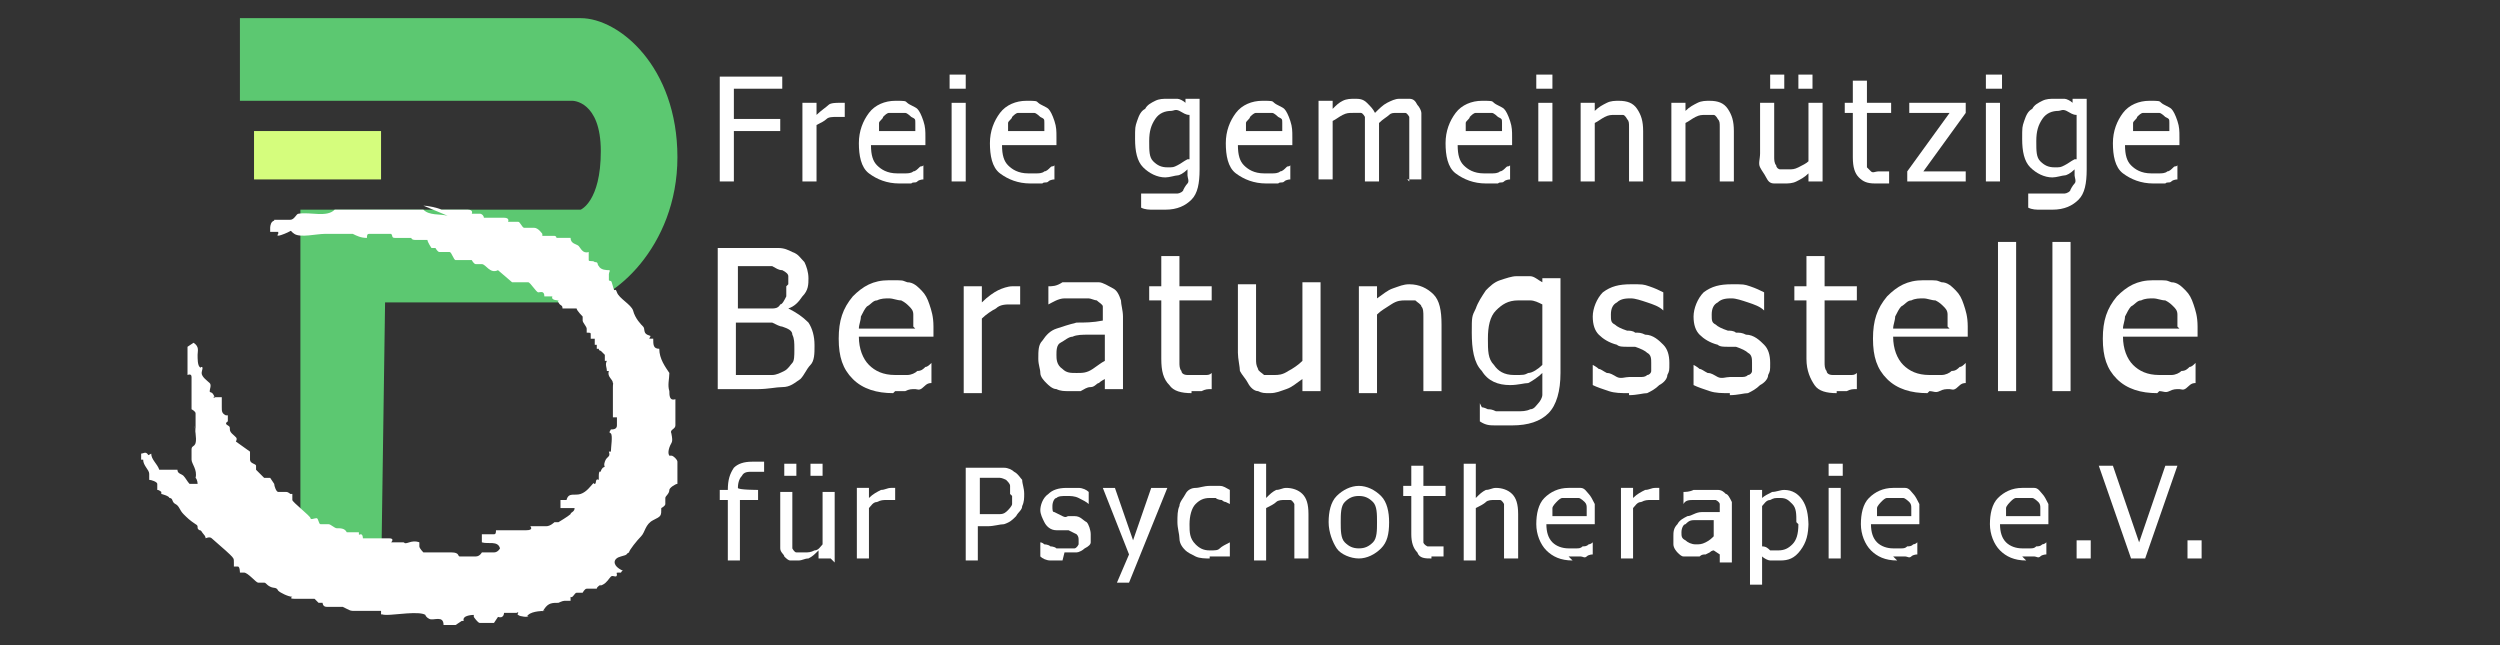 <?xml version="1.0" encoding="UTF-8"?>
<svg id="Ebene_1" xmlns="http://www.w3.org/2000/svg" version="1.1" viewBox="0 0 124 32">
  <rect x="0" y="0" width="124" height="32" fill="#333333" stroke="none"/>
  <!-- Generator: Adobe Illustrator 30.0.0, SVG Export Plug-In . SVG Version: 2.1.1 Build 123)  -->
  <defs>
    <style>
      .st0 {
        fill: #d5fd7d;
      }

      .st1 {
        fill: #5cc871;
      }

      .st2 {
        fill: #fff;
      }
    </style>
  </defs>
  <path class="st1" d="M11.9.9h16.9c1.9,0,4.8,2.4,4.8,6.9s-3.3,7.2-4.8,7.2-9.7,0-9.7,0l-.2,13.9h-4V10.4c0,0,13.9,0,13.9,0,0,0,1-.4,1-2.9s-1.4-2.5-1.4-2.5H11.9V.9Z"/>
  <rect class="st0" x="12.6" y="6.5" width="6.3" height="2.4"/>
  <path class="st2" d="M21,10.2c.2,0,.7.1.9.2.3,0,1,0,1.3,0s.2.2.2.2c.2,0,.3,0,.4,0s.2.1.2.2c.3,0,.7,0,1,0s.2.2.2.2c.1,0,.4,0,.5,0s.2.3.3.3c.1,0,.3,0,.5,0s.4.3.4.3c0,0,0,0,0,.1,0,0,.4,0,.6,0s0,0,0,0c0,0,.1,0,.1.1.3,0,.4,0,.7,0,0,.3.3.3.4.4s.2.4.5.3c0,.1,0,.3,0,.4s.2,0,.3.1c.2,0,.1.1.2.2.1.2.4.2.5.2s0,.1,0,.2,0,.3,0,.3c.1.1.1-.1.2.3s.1,0,.2.3.7.6.8.9c.1.4.4.7.5.8s0,.3.2.4.2,0,.1.2h.2c0,.3,0,.5.3.5,0,.5.3.9.5,1.2,0,.3-.1.6,0,.9s0,0,0,0c0,.2,0,.5.3.4,0,.3,0,1.1,0,1.3s-.3.2-.2.4c.1.5,0,.4-.1.7s0,.4,0,.4,0,0,.1,0,.3.2.3.3c0,.2,0,.8,0,1.1-.1,0-.4.2-.4.3,0,.2-.2.3-.2.4,0,0,0,.2,0,.3s-.2.2-.2.2c0,.4,0,.4-.4.6s-.4.6-.6.8-.6.7-.6.8c-.2.1,0,.1-.4.2s-.4.4-.1.6.2,0,.1.2c-.3,0-.2,0-.2.1,0,.2-.2,0-.3.1s-.2.3-.4.4-.1,0-.1,0-.2.1-.2.2c-.1,0-.4,0-.5,0s-.2.2-.2.2c0,0-.2,0-.3,0s-.2.3-.3.2v.2c0,0-.2,0-.3,0s-.3.1-.3.1c-.3,0-.5,0-.7.3s0,0,0,.1c0,0-.6,0-.8.2s0,0,0,.1c0,0-.4,0-.5-.1s0,0,0-.1,0,0-.1,0,0,0,0,0c-.1,0-.4,0-.5,0s0,0,0,0,0,0-.1,0c0,0,0,.3-.3.2l-.2.3c-.2,0-.6,0-.7,0s-.3-.3-.3-.3,0,0,0-.1c0,0-.6,0-.5.3,0,0,0,0-.1,0s0,0,0,0c0,0-.3.2-.3.2-.1,0-.4,0-.6,0,0-.5-.5-.2-.7-.3s-.2-.2-.2-.2c-.3-.2-1.5,0-1.9,0s-.2-.1-.3,0v-.2c0,0-1.1,0-1.3,0s-.2,0-.4-.1-.2-.1-.2-.1c-.2,0-.6,0-.8,0s-.2-.2-.2-.2-.2,0-.2,0-.2-.2-.2-.2c-.2,0-.7,0-1,0s-.1-.1-.1-.1c-.2,0-.6-.2-.7-.3-.1-.2-.2-.1-.4-.2s-.2-.2-.3-.2-.2,0-.3,0-.5-.5-.7-.5-.2,0-.2,0,0-.3-.1-.3-.2,0-.2,0,0-.1,0-.2,0,0,0,0c0-.2,0-.2-.2-.4s-.8-.7-.9-.8-.3,0-.3,0,0-.1-.1-.2-.1-.2-.2-.2c-.2-.1,0-.2-.2-.3-.3-.2-.4-.3-.6-.5s-.2-.4-.4-.5-.1-.3-.3-.3h0c0-.1-.4-.2-.4-.2s0,0,0-.1c0,0-.1-.1-.2-.1,0,0,0-.2,0-.3,0-.1-.3-.2-.4-.2v-.3c0-.2-.3-.4-.3-.7h-.1v-.3c.1,0,.2-.1.3,0s0,.1.2,0c0,.3.3.5.4.8,0,0,.2,0,.3,0s.5,0,.6,0c0,.2.2.2.3.3s.2.3.3.4h.4c0,0,0-.2-.1-.3.1-.4-.2-.7-.2-.9s0-.4,0-.5c0-.3.3,0,.2-.8s0-.1,0-.1c0,0,0-.8,0-.9s-.2-.2-.2-.2v-.3c0-.3,0-1.1,0-1.3s-.2-.1-.2-.1c0,0,0-.1,0-.2s0,0,0,0v-1.2s.3-.2.3-.2c.3.2.2.4.2.6s0,0,0,0c0,.2,0,.5.1.6s0,0,.1,0,0,.2,0,.3c0,.2.3.4.4.5s0,.3,0,.4.1,0,.2.2,0,0,0,.1,0,0,.1,0,0,0,0,0c0,0,.2,0,.3,0,0,.2,0,.3,0,.5s0,0,0,0c0,.2,0,.3.2.4h.1c0,0,0,.3,0,.3s-.2.1,0,.2,0,.2.2.4.3.2.2.4l.7.5c0,.1,0,.3,0,.4,0,.2.3.2.3.3s0,.2,0,.2.4.4.4.4c0,0,.2,0,.3,0s0,0,0,0l.2.3c0,.1.1.4.2.4s.2,0,.3,0,0,0,0,0,0,0,.1,0,.2.1.2.1,0,0,.1,0c0,0,0,.2,0,.3s.9.8.9.9.2,0,.3,0,.1.3.2.3.3,0,.4,0,.3.2.4.2c.2,0,.4,0,.5.2h.6c0,.2,0,.1.1.1.1,0,.1.2.1.2s0,0,.1,0,0,0,0,0c.1,0,.2,0,.2,0,0,0,0,0,0,0,.3,0,.7,0,1,0s.1.2.1.2c0,0,.5,0,.6,0s0,.1.3,0,.5,0,.5,0,0,.1,0,.2.2.3.2.3c.3,0,1,0,1.4,0s.3.2.4.2c.1,0,.6,0,.8,0s.3-.2.3-.2c.2,0,.4,0,.6,0s.3-.2.3-.2c-.1-.4-.6-.2-.9-.3v-.4s.5,0,.6,0,.1-.1.1-.2c.4,0,1.1,0,1.5,0s.2-.2.2-.2c.2,0,.6,0,.8,0s.4-.2.4-.2c0,0,.2,0,.2,0s.5-.3.6-.4,0,0,0,0c0-.1.2-.1.2-.3-.1,0-.2,0-.2,0-.1,0-.3,0-.5,0v-.4h.3c.1-.4.4-.2.7-.3s.5-.4.6-.5,0,0,.1,0,0-.3.2-.2c0-.1,0-.2,0-.2,0-.3.1-.2.1-.2s0-.1.1-.2c.2-.1,0,0,.1-.3s.3-.2.2-.5h.1c0-.2.1-.8,0-.9s-.1,0,0-.2c.1,0,.3,0,.3-.2s0,0,0,0c0-.1,0-.3,0-.4h-.2c0-.4,0-1.1,0-1.5s.1,0,0-.2c0-.2-.3-.3-.2-.6h-.1c0-.2-.1-.3,0-.5h-.1c0-.1,0-.3,0-.3s-.2-.2-.2-.2c0,0-.1,0-.1-.1h-.1v-.2h-.1v-.3h-.2v-.2c0-.1,0-.1-.2-.1v-.2c0-.1-.2-.3-.2-.4s0-.2,0-.2-.3-.3-.3-.4h0c0,0-.1,0-.2,0-.1,0-.5,0-.5,0,0-.2-.1-.1-.2-.3s0,0,0-.1c0,0-.4,0-.3-.2-.2,0-.2,0-.4,0,0-.3-.2-.2-.3-.2s-.4-.5-.5-.5-.1,0-.2,0,0,0,0,0c0,0-.5,0-.6,0l-.7-.6c-.4.2-.6-.3-.8-.3s-.2,0-.3,0-.2-.2-.2-.2c-.1,0-.4,0-.6,0s0,0,0,0c0,0-.1,0-.2,0-.1,0-.2-.4-.3-.4-.1,0-.4,0-.5,0s-.2-.2-.2-.2-.2,0-.2,0-.2-.3-.2-.4c0,0-.4,0-.6,0s-.2-.1-.2-.1c-.2,0-.6,0-.8,0s-.1-.1-.2-.2c0,0-1,0-1.1,0s-.1.1-.1.2c-.3,0-.5-.1-.7-.2-.4,0-1,0-1.4,0s-1.2.2-1.5,0,0-.2-.5,0-.3,0-.3,0,0-.1,0-.1c-.1,0-.3,0-.4,0v-.2c0,0,0-.2.1-.3s.1,0,.1-.1c.2,0,.6,0,.8,0s.3-.3.4-.3c.6-.1,1.4.2,1.8-.2h4.4c.3.3.8.2,1.2.3Z"/>
  <g>
    <path class="st2" d="M38.8,4.4h-2.4v1.5h2.3v.6h-2.3v2.5h-.7V3.8h3.1v.6Z"/>
    <path class="st2" d="M41.9,5.8h0s-.1,0-.2,0-.1,0-.2,0c-.2,0-.4,0-.5.1s-.3.2-.5.3v2.8h-.7v-3.9h.7v.6c.2-.2.5-.4.6-.5s.4-.1.5-.1.1,0,.2,0,0,0,.1,0v.7Z"/>
    <path class="st2" d="M44.6,9.1c-.6,0-1.1-.2-1.5-.5s-.5-.9-.5-1.5.2-1.1.5-1.5.8-.6,1.3-.6.5,0,.6.1.4.2.5.3.2.3.3.6.1.5.1.8v.4h-2.7c0,.5.1.8.3,1s.5.4,1,.4.3,0,.4,0,.3,0,.4-.1c.1,0,.2-.1.3-.2s.1,0,.2-.1h0v.7c0,0-.2,0-.3.1s-.2,0-.3.1c-.1,0-.2,0-.3,0s-.2,0-.4,0ZM45.4,6.6c0-.2,0-.3,0-.5s0-.2-.2-.3c0,0-.2-.2-.3-.2s-.3,0-.4,0-.3,0-.4,0-.2.1-.3.2c0,.1-.2.2-.2.3s0,.3,0,.4h2.1Z"/>
    <path class="st2" d="M47.9,4.4h-.8v-.7h.8v.7ZM47.9,9h-.7v-3.9h.7v3.9Z"/>
    <path class="st2" d="M51.1,9.1c-.6,0-1.1-.2-1.5-.5s-.5-.9-.5-1.5.2-1.1.5-1.5.8-.6,1.3-.6.5,0,.6.1.4.2.5.3.2.3.3.6.1.5.1.8v.4h-2.7c0,.5.1.8.3,1s.5.4,1,.4.3,0,.4,0,.3,0,.4-.1c.1,0,.2-.1.3-.2s.1,0,.2-.1h0v.7c0,0-.2,0-.3.1s-.2,0-.3.1c-.1,0-.2,0-.3,0s-.2,0-.4,0ZM51.8,6.6c0-.2,0-.3,0-.5s0-.2-.2-.3c0,0-.2-.2-.3-.2s-.3,0-.4,0-.3,0-.4,0-.2.1-.3.2c0,.1-.2.2-.2.3s0,.3,0,.4h2.1Z"/>
    <path class="st2" d="M56.8,9.6s.1,0,.2,0,.2,0,.3,0c.1,0,.2,0,.3,0s.2,0,.3,0c.2,0,.4,0,.5,0s.3-.1.3-.2c0,0,.1-.2.2-.3s0-.3,0-.4v-.3c-.2.2-.4.3-.5.3s-.4.1-.6.1c-.4,0-.8-.2-1.1-.5s-.4-.8-.4-1.4,0-.6.1-.9.2-.5.4-.6c.1-.2.3-.3.5-.4s.4-.1.6-.1.4,0,.5,0,.3.1.4.2v-.2h.7v3.5c0,.7-.1,1.2-.4,1.5-.3.3-.7.5-1.3.5s-.4,0-.6,0-.4,0-.6-.1v-.7h0ZM59,7.9v-2.2c-.2,0-.3-.1-.5-.2s-.3,0-.4,0c-.3,0-.6.1-.8.4s-.3.6-.3,1.1,0,.8.2,1,.4.3.7.3.3,0,.5-.1.3-.2.5-.3Z"/>
    <path class="st2" d="M62.8,9.1c-.6,0-1.1-.2-1.5-.5s-.5-.9-.5-1.5.2-1.1.5-1.5.8-.6,1.3-.6.5,0,.6.1.4.2.5.3.2.3.3.6.1.5.1.8v.4h-2.7c0,.5.1.8.3,1s.5.4,1,.4.3,0,.4,0,.3,0,.4-.1c.1,0,.2-.1.3-.2s.1,0,.2-.1h0v.7c0,0-.2,0-.3.1s-.2,0-.3.1c-.1,0-.2,0-.3,0s-.2,0-.4,0ZM63.6,6.6c0-.2,0-.3,0-.5s0-.2-.2-.3c0,0-.2-.2-.3-.2s-.3,0-.4,0-.3,0-.4,0-.2.1-.3.2c0,.1-.2.2-.2.3s0,.3,0,.4h2.1Z"/>
    <path class="st2" d="M69.9,9v-2.3c0-.2,0-.3,0-.5s0-.3,0-.4c0,0-.1-.2-.2-.2s-.2,0-.4,0-.3,0-.4.1-.3.2-.5.4c0,0,0,0,0,.1s0,.1,0,.2v2.6h-.7v-2.3c0-.2,0-.3,0-.5s0-.3,0-.4c0,0-.1-.2-.2-.2s-.2,0-.4,0-.3,0-.5.1-.3.2-.5.3v2.9h-.7v-3.9h.7v.4c.2-.2.3-.3.5-.4s.4-.1.6-.1.4,0,.6.2.3.3.4.5c.2-.2.4-.4.6-.5s.4-.2.6-.2.3,0,.5,0,.3.1.4.3c.1.1.2.3.2.4s0,.4,0,.7v2.6h-.7Z"/>
    <path class="st2" d="M73.7,9.1c-.6,0-1.1-.2-1.5-.5s-.5-.9-.5-1.5.2-1.1.5-1.5.8-.6,1.3-.6.5,0,.6.1.4.2.5.3.2.3.3.6.1.5.1.8v.4h-2.7c0,.5.1.8.3,1s.5.4,1,.4.3,0,.4,0,.3,0,.4-.1c.1,0,.2-.1.3-.2s.1,0,.2-.1h0v.7c0,0-.2,0-.3.1s-.2,0-.3.1c-.1,0-.2,0-.3,0s-.2,0-.4,0ZM74.5,6.6c0-.2,0-.3,0-.5s0-.2-.2-.3c0,0-.2-.2-.3-.2s-.3,0-.4,0-.3,0-.4,0-.2.1-.3.2c0,.1-.2.2-.2.3s0,.3,0,.4h2.1Z"/>
    <path class="st2" d="M77,4.4h-.8v-.7h.8v.7ZM77,9h-.7v-3.9h.7v3.9Z"/>
    <path class="st2" d="M81.5,9h-.7v-2.2c0-.2,0-.3,0-.5s0-.3-.1-.4c0,0-.1-.2-.2-.2s-.2,0-.4,0-.3,0-.5.1-.3.2-.5.3v2.9h-.7v-3.9h.7v.4c.2-.2.4-.3.6-.4s.4-.1.6-.1c.4,0,.7.1.9.4s.3.6.3,1.1v2.5Z"/>
    <path class="st2" d="M86,9h-.7v-2.2c0-.2,0-.3,0-.5s0-.3-.1-.4c0,0-.1-.2-.2-.2s-.2,0-.4,0-.3,0-.5.1-.3.2-.5.3v2.9h-.7v-3.9h.7v.4c.2-.2.4-.3.6-.4s.4-.1.6-.1c.4,0,.7.1.9.4s.3.6.3,1.1v2.5Z"/>
    <path class="st2" d="M90.4,9h-.7v-.4c-.2.2-.4.3-.6.4s-.4.1-.6.1-.3,0-.5,0-.3-.1-.4-.3-.2-.3-.3-.5,0-.4,0-.7v-2.5h.7v2.2c0,.2,0,.4,0,.5s0,.3.1.4c0,.1.1.2.2.2s.2,0,.4,0,.3,0,.5-.1.4-.2.5-.3v-2.9h.7v3.9ZM88.5,4.4h-.7v-.7h.7v.7ZM89.9,4.4h-.7v-.7h.7v.7Z"/>
    <path class="st2" d="M93,9.1c-.4,0-.6-.1-.8-.3s-.3-.5-.3-1v-2.2h-.4v-.5h.4v-1.1h.7v1.1h1.2v.5h-1.2v1.9c0,.2,0,.4,0,.5s0,.2,0,.3c0,0,.1.1.2.2s.2,0,.4,0,.2,0,.3,0,.2,0,.2,0h0v.6c-.1,0-.3,0-.4,0s-.2,0-.4,0Z"/>
    <path class="st2" d="M97.5,9h-2.9v-.5l2.1-2.9h-2v-.5h2.8v.5l-2.1,2.9h2.1v.6Z"/>
    <path class="st2" d="M99.3,4.4h-.8v-.7h.8v.7ZM99.2,9h-.7v-3.9h.7v3.9Z"/>
    <path class="st2" d="M100.8,9.6s.1,0,.2,0,.2,0,.3,0c.1,0,.2,0,.3,0s.2,0,.3,0c.2,0,.4,0,.5,0s.3-.1.3-.2c0,0,.1-.2.2-.3s0-.3,0-.4v-.3c-.2.2-.4.3-.5.3s-.4.1-.6.1c-.4,0-.8-.2-1.1-.5s-.4-.8-.4-1.4,0-.6.1-.9.2-.5.4-.6c.1-.2.3-.3.5-.4s.4-.1.6-.1.4,0,.5,0,.3.1.4.2v-.2h.7v3.5c0,.7-.1,1.2-.4,1.5s-.7.5-1.3.5-.4,0-.6,0-.4,0-.6-.1v-.7h0ZM103,7.9v-2.2c-.2,0-.3-.1-.5-.2s-.3,0-.4,0c-.3,0-.6.1-.8.4s-.3.6-.3,1.1,0,.8.2,1,.4.3.7.3.3,0,.5-.1.3-.2.5-.3Z"/>
    <path class="st2" d="M106.8,9.1c-.6,0-1.1-.2-1.5-.5s-.5-.9-.5-1.5.2-1.1.5-1.5.8-.6,1.3-.6.5,0,.6.1.4.2.5.3.2.3.3.6.1.5.1.8v.4h-2.7c0,.5.1.8.3,1s.5.4,1,.4.3,0,.4,0,.3,0,.4-.1c.1,0,.2-.1.3-.2s.1,0,.2-.1h0v.7c0,0-.2,0-.3.1s-.2,0-.3.1c-.1,0-.2,0-.3,0s-.2,0-.4,0ZM107.6,6.6c0-.2,0-.3,0-.5s0-.2-.2-.3c0,0-.2-.2-.3-.2s-.3,0-.4,0-.3,0-.4,0-.2.1-.3.2c0,.1-.2.2-.2.3s0,.3,0,.4h2.1Z"/>
  </g>
  <g>
    <path class="st2" d="M40.4,17.2c0,.3,0,.7-.2.9s-.3.5-.5.7c-.3.2-.5.4-.9.4-.3,0-.7.1-1.2.1h-2v-7h1.9c.5,0,.9,0,1.1,0,.3,0,.5.1.7.2.3.1.4.3.6.5.1.2.2.5.2.8s0,.6-.3.9c-.2.3-.4.5-.7.6h0c.4.2.7.4,1,.7.2.3.3.7.3,1.1ZM39.1,14.1c0-.2,0-.3,0-.4,0-.1-.1-.2-.3-.3-.2,0-.3-.1-.5-.2-.2,0-.4,0-.8,0h-.9v2.1h1.1c.3,0,.5,0,.6,0,.1,0,.3,0,.4-.2.1,0,.2-.2.3-.4,0-.1,0-.3,0-.5ZM39.4,17.3c0-.3,0-.5-.1-.7,0-.2-.2-.3-.5-.4-.1,0-.3-.1-.5-.2-.2,0-.4,0-.7,0h-1.1v2.6h.8c.4,0,.7,0,1,0,.2,0,.4-.1.6-.2.2-.1.3-.3.4-.4s.1-.4.1-.6Z"/>
    <path class="st2" d="M44.3,19.5c-.8,0-1.5-.2-2-.7-.5-.5-.7-1.1-.7-2s.2-1.5.7-2.1c.5-.5,1-.8,1.8-.8s.6,0,.9.1c.3,0,.5.2.7.4s.3.4.4.7c.1.3.2.6.2,1.1v.5h-3.7c0,.6.2,1.1.5,1.4.3.3.7.5,1.3.5s.4,0,.6,0c.2,0,.4-.1.5-.2.2,0,.3-.1.4-.2.1,0,.2-.1.3-.2h0v1c-.1,0-.2,0-.4.2s-.3.1-.4.1c-.2,0-.3,0-.5.1-.1,0-.3,0-.5,0ZM45.3,16.2c0-.2,0-.4,0-.6,0-.2-.1-.3-.2-.4-.1-.1-.2-.2-.4-.3-.2,0-.4-.1-.6-.1s-.4,0-.6.1c-.2,0-.3.2-.5.3-.1.1-.2.3-.3.5,0,.2-.1.4-.1.6h2.8Z"/>
    <path class="st2" d="M50.6,15.1h0c0,0-.1,0-.2,0,0,0-.2,0-.3,0-.2,0-.5,0-.7.2-.2.1-.5.3-.7.5v3.7h-.9v-5.3h.9v.8c.3-.3.6-.5.8-.6.2-.1.5-.2.7-.2s.2,0,.2,0c0,0,0,0,.2,0v.9Z"/>
    <path class="st2" d="M54.8,18.8c0,0-.2.1-.3.2-.1,0-.2.2-.4.2-.2,0-.3.1-.5.2-.1,0-.4,0-.6,0s-.4,0-.6-.1c-.2,0-.4-.2-.5-.3-.1-.1-.3-.3-.3-.5,0-.2-.1-.4-.1-.7,0-.4,0-.7.2-.9.2-.3.4-.5.7-.6.3-.1.6-.2,1-.3.4,0,.8,0,1.3-.1v-.2c0-.2,0-.4,0-.5,0-.1-.2-.2-.3-.3-.1,0-.3-.1-.4-.1-.2,0-.3,0-.5,0s-.4,0-.7,0c-.3,0-.6.2-.8.3h0v-.9c.2,0,.4,0,.7-.2.3,0,.6,0,.9,0s.7,0,.9,0c.2,0,.5.2.7.3.2.1.3.3.4.6,0,.2.1.5.1.8v3.6h-.9v-.6ZM54.8,18.1v-1.5c-.2,0-.5,0-.8,0-.3,0-.6,0-.8.1-.2,0-.4.2-.6.3s-.2.4-.2.6,0,.5.3.7c.2.2.4.2.7.2s.5,0,.8-.2.4-.3.6-.4Z"/>
    <path class="st2" d="M59.1,19.5c-.5,0-.9-.1-1.1-.4-.3-.3-.4-.7-.4-1.3v-2.9h-.6v-.7h.6v-1.5h.9v1.5h1.6v.7h-1.6v2.5c0,.3,0,.5,0,.6,0,.1,0,.3.1.4,0,.1.1.2.3.2s.3,0,.5,0,.3,0,.4,0c.1,0,.2,0,.3-.1h0v.8c-.2,0-.3,0-.5.1-.2,0-.3,0-.5,0Z"/>
    <path class="st2" d="M65.5,19.4h-.9v-.6c-.3.2-.5.4-.8.5s-.5.2-.8.2-.4,0-.6-.1c-.2,0-.4-.2-.5-.4s-.3-.4-.4-.6c0-.2-.1-.6-.1-.9v-3.4h.9v3c0,.3,0,.5,0,.7,0,.2,0,.3.1.5,0,.1.2.2.3.3.1,0,.3,0,.5,0s.4,0,.7-.2c.2-.1.5-.3.7-.5v-3.9h.9v5.3Z"/>
    <path class="st2" d="M71.5,19.4h-.9v-3c0-.2,0-.5,0-.7,0-.2,0-.4-.1-.5,0-.1-.2-.2-.3-.3-.1,0-.3,0-.5,0s-.4,0-.7.2-.5.3-.7.5v3.9h-.9v-5.3h.9v.6c.3-.2.5-.4.8-.5s.5-.2.8-.2c.5,0,.9.2,1.2.5.3.3.4.8.4,1.5v3.4Z"/>
    <path class="st2" d="M73.5,20.2c0,0,.1,0,.3.1.1,0,.2,0,.4.1.2,0,.3,0,.5,0,.1,0,.3,0,.5,0,.3,0,.5,0,.7-.1.2,0,.3-.2.4-.3.1-.1.2-.3.2-.4,0-.2,0-.4,0-.6v-.5c-.2.2-.5.4-.7.5-.2,0-.5.1-.9.1-.6,0-1.1-.2-1.4-.7-.4-.4-.5-1.1-.5-1.9s0-.8.2-1.2c.1-.3.3-.6.5-.9.2-.2.4-.4.7-.5.3-.1.6-.2.8-.2s.5,0,.7,0c.2,0,.4.2.6.3v-.2h.9v4.7c0,.9-.2,1.6-.6,2-.4.4-1,.6-1.8.6s-.5,0-.8,0c-.3,0-.5,0-.8-.2v-.9h0ZM76.5,18v-2.9c-.2-.1-.4-.2-.6-.2-.2,0-.4,0-.6,0-.5,0-.8.2-1.1.5-.3.3-.4.8-.4,1.4s0,1,.3,1.3c.2.3.5.5,1,.5s.5,0,.7-.1c.2,0,.5-.2.7-.4Z"/>
    <path class="st2" d="M80.8,19.5c-.4,0-.7,0-1-.1s-.6-.2-.8-.3v-1h0c0,0,.2.1.3.2.1,0,.2.1.4.2.2,0,.3.1.5.2s.4,0,.6,0,.3,0,.5,0c.2,0,.3,0,.4-.1.1,0,.2-.1.2-.2,0,0,0-.2,0-.4s0-.4-.2-.5c-.1-.1-.3-.2-.6-.3-.1,0-.3,0-.4,0-.2,0-.4,0-.5-.1-.4-.1-.7-.3-.9-.5-.2-.2-.3-.5-.3-.9s.2-.9.5-1.2c.4-.3.8-.4,1.4-.4s.6,0,.9.1.5.2.7.3v.9h0c-.2-.2-.5-.3-.8-.4s-.6-.2-.8-.2-.5,0-.7.2c-.2.1-.3.3-.3.6s0,.4.2.5c.1.1.3.2.6.3.1,0,.3,0,.4.1.2,0,.3,0,.5.1.4,0,.7.3.9.5s.3.5.3.9,0,.4-.1.6c0,.2-.2.4-.4.5-.2.2-.4.3-.6.4-.2,0-.5.1-.9.1Z"/>
    <path class="st2" d="M85.8,19.5c-.4,0-.7,0-1-.1s-.6-.2-.8-.3v-1h0c0,0,.2.1.3.2.1,0,.2.1.4.2.2,0,.3.1.5.2s.4,0,.6,0,.3,0,.5,0c.2,0,.3,0,.4-.1.1,0,.2-.1.2-.2,0,0,0-.2,0-.4s0-.4-.2-.5c-.1-.1-.3-.2-.6-.3-.1,0-.3,0-.4,0-.2,0-.4,0-.5-.1-.4-.1-.7-.3-.9-.5-.2-.2-.3-.5-.3-.9s.2-.9.5-1.2c.4-.3.8-.4,1.4-.4s.6,0,.9.1.5.2.7.3v.9h0c-.2-.2-.5-.3-.8-.4s-.6-.2-.8-.2-.5,0-.7.2c-.2.1-.3.3-.3.6s0,.4.2.5c.1.1.3.2.6.3.1,0,.3,0,.4.1.2,0,.3,0,.5.1.4,0,.7.3.9.5s.3.5.3.9,0,.4-.1.6c0,.2-.2.4-.4.5-.2.2-.4.3-.6.4-.2,0-.5.1-.9.1Z"/>
    <path class="st2" d="M91.1,19.5c-.5,0-.9-.1-1.1-.4s-.4-.7-.4-1.3v-2.9h-.6v-.7h.6v-1.5h.9v1.5h1.6v.7h-1.6v2.5c0,.3,0,.5,0,.6,0,.1,0,.3.1.4,0,.1.1.2.3.2s.3,0,.5,0,.3,0,.4,0,.2,0,.3-.1h0v.8c-.2,0-.3,0-.5.1-.2,0-.3,0-.5,0Z"/>
    <path class="st2" d="M95.6,19.5c-.8,0-1.5-.2-2-.7-.5-.5-.7-1.1-.7-2s.2-1.5.7-2.1c.5-.5,1-.8,1.8-.8s.6,0,.9.1c.3,0,.5.2.7.4s.3.4.4.7c.1.3.2.6.2,1.1v.5h-3.7c0,.6.2,1.1.5,1.4s.7.5,1.3.5.4,0,.6,0,.4-.1.5-.2c.2,0,.3-.1.4-.2.1,0,.2-.1.3-.2h0v1c-.1,0-.2,0-.4.2s-.3.1-.4.1c-.2,0-.3,0-.5.1s-.3,0-.5,0ZM96.6,16.2c0-.2,0-.4,0-.6,0-.2-.1-.3-.2-.4-.1-.1-.2-.2-.4-.3-.2,0-.4-.1-.6-.1s-.4,0-.6.1c-.2,0-.3.2-.5.3-.1.1-.2.3-.3.5,0,.2-.1.4-.1.6h2.8Z"/>
    <path class="st2" d="M100,19.4h-.9v-7.4h.9v7.4Z"/>
    <path class="st2" d="M102.7,19.4h-.9v-7.4h.9v7.4Z"/>
    <path class="st2" d="M107,19.5c-.8,0-1.5-.2-2-.7-.5-.5-.7-1.1-.7-2s.2-1.5.7-2.1c.5-.5,1-.8,1.8-.8s.6,0,.9.1c.3,0,.5.2.7.4s.3.4.4.7c.1.3.2.6.2,1.1v.5h-3.7c0,.6.2,1.1.5,1.4s.7.5,1.3.5.4,0,.6,0,.4-.1.5-.2c.2,0,.3-.1.4-.2.1,0,.2-.1.3-.2h0v1c-.1,0-.2,0-.4.2s-.3.1-.4.1c-.2,0-.3,0-.5.1s-.3,0-.5,0ZM108,16.2c0-.2,0-.4,0-.6,0-.2-.1-.3-.2-.4-.1-.1-.2-.2-.4-.3-.2,0-.4-.1-.6-.1s-.4,0-.6.1c-.2,0-.3.2-.5.3-.1.1-.2.3-.3.5,0,.2-.1.4-.1.6h2.8Z"/>
  </g>
  <g>
    <path class="st2" d="M37.8,23.4h0c0,0-.1,0-.2,0,0,0-.2,0-.3,0-.2,0-.4,0-.5.2-.1.1-.2.3-.2.6h0c0,.1,1,.1,1,.1v.5h-.9v3h-.6v-3h-.4v-.5h.4c0-.5.1-.8.3-1.1.2-.2.5-.3.9-.3s.2,0,.3,0c.1,0,.2,0,.3,0v.5Z"/>
    <path class="st2" d="M41.2,27.7h-.6v-.4c-.2.2-.3.3-.5.4-.2,0-.3.1-.5.1s-.3,0-.4,0c-.1,0-.2-.1-.3-.2,0-.1-.2-.2-.2-.4,0-.2,0-.4,0-.6v-2.2h.6v2c0,.2,0,.3,0,.5,0,.1,0,.2,0,.3,0,0,.1.2.2.2,0,0,.2,0,.4,0s.3,0,.5-.1c.2,0,.3-.2.4-.3v-2.6h.6v3.5ZM39.5,23.6h-.6v-.6h.6v.6ZM40.8,23.6h-.6v-.6h.6v.6Z"/>
    <path class="st2" d="M44.3,24.8h0s0,0-.1,0-.1,0-.2,0c-.2,0-.3,0-.5.1-.2,0-.3.2-.4.3v2.5h-.6v-3.5h.6v.5c.2-.2.4-.3.6-.4.2,0,.3-.1.5-.1s.1,0,.1,0c0,0,0,0,.1,0v.6Z"/>
    <path class="st2" d="M50.8,24.5c0,.2,0,.4-.1.6,0,.2-.2.3-.3.5-.2.2-.3.3-.6.4-.2,0-.5.1-.8.1h-.5v1.7h-.6v-4.6h1.2c.3,0,.5,0,.7,0,.2,0,.4.1.5.2.2.1.3.3.4.4,0,.2.1.4.1.7ZM50.1,24.5c0-.2,0-.3,0-.4,0-.1-.1-.2-.2-.3,0,0-.2-.1-.3-.1-.1,0-.3,0-.5,0h-.5v1.8h.4c.2,0,.4,0,.6,0,.2,0,.3-.1.4-.2,0,0,.2-.2.2-.3,0-.1,0-.2,0-.4Z"/>
    <path class="st2" d="M52.7,27.8c-.2,0-.4,0-.6,0-.2,0-.4-.1-.5-.2v-.7h0s.1,0,.2.1c0,0,.2,0,.3.1,0,0,.2,0,.3.1.1,0,.2,0,.4,0s.2,0,.3,0c.1,0,.2,0,.2,0,0,0,.1,0,.2-.2,0,0,0-.1,0-.2s0-.2-.1-.3c0,0-.2-.1-.4-.2,0,0-.2,0-.3,0-.1,0-.2,0-.3,0-.3,0-.5-.2-.6-.4-.1-.2-.2-.4-.2-.6s.1-.6.4-.8c.2-.2.5-.3.9-.3s.4,0,.6,0c.2,0,.4.1.5.2v.6h0c-.1-.1-.3-.2-.5-.3s-.4-.1-.6-.1-.4,0-.5.1c-.1,0-.2.2-.2.4s0,.3.1.3c0,0,.2.1.4.2s.2,0,.3,0,.2,0,.3,0c.3,0,.4.2.6.3.1.1.2.4.2.6s0,.3,0,.4c0,.1-.1.2-.3.3-.1.1-.3.2-.4.2-.2,0-.4,0-.6,0Z"/>
    <path class="st2" d="M57.9,24.2l-1.9,4.7h-.6l.6-1.4-1.3-3.3h.6l.9,2.6.9-2.6h.6Z"/>
    <path class="st2" d="M60,27.7c-.2,0-.5,0-.7-.1s-.4-.2-.5-.3-.3-.3-.3-.6c0-.2-.1-.5-.1-.8s0-.6.1-.8c0-.2.2-.4.3-.6s.3-.3.5-.3c.2,0,.4-.1.7-.1s.4,0,.5,0c.2,0,.3.1.5.2v.7h0s0,0-.2-.1c0,0-.1,0-.2-.1,0,0-.2,0-.3-.1-.1,0-.2,0-.3,0-.3,0-.5.1-.7.3-.2.2-.3.6-.3,1s0,.7.3,1c.2.2.4.3.7.3s.4,0,.5-.1.3-.2.5-.3h0v.7c0,0-.1,0-.2,0,0,0-.2,0-.2,0,0,0-.2,0-.3,0,0,0-.2,0-.3,0Z"/>
    <path class="st2" d="M64.8,27.7h-.6v-2c0-.2,0-.3,0-.4,0-.1,0-.2,0-.3,0,0-.1-.2-.2-.2,0,0-.2,0-.3,0s-.3,0-.4.1-.3.2-.5.3v2.6h-.6v-4.8h.6v1.7c.2-.2.3-.3.5-.4.2,0,.3-.1.5-.1.3,0,.6.1.8.3s.3.5.3,1v2.2Z"/>
    <path class="st2" d="M68.9,25.9c0,.6-.1,1-.4,1.3-.3.3-.7.5-1.1.5s-.9-.2-1.1-.5-.4-.8-.4-1.3.1-1,.4-1.3c.3-.3.7-.5,1.1-.5s.8.2,1.1.5c.3.3.4.8.4,1.3ZM68.3,25.9c0-.4,0-.8-.2-1-.2-.2-.4-.3-.7-.3s-.5.1-.7.3c-.2.2-.2.6-.2,1s0,.8.2,1c.2.2.4.3.7.3s.5-.1.7-.3c.2-.2.2-.6.2-1Z"/>
    <path class="st2" d="M71,27.7c-.3,0-.6,0-.7-.3-.2-.2-.3-.5-.3-.9v-1.9h-.4v-.5h.4v-1h.6v1h1.1v.5h-1.1v1.6c0,.2,0,.3,0,.4,0,0,0,.2,0,.3,0,0,0,.1.2.2,0,0,.2,0,.3,0s.2,0,.3,0c0,0,.2,0,.2,0h0v.5c-.1,0-.2,0-.3,0-.1,0-.2,0-.3,0Z"/>
    <path class="st2" d="M75.2,27.7h-.6v-2c0-.2,0-.3,0-.4,0-.1,0-.2,0-.3,0,0-.1-.2-.2-.2,0,0-.2,0-.3,0s-.3,0-.4.1-.3.2-.5.3v2.6h-.6v-4.8h.6v1.7c.2-.2.3-.3.5-.4.2,0,.3-.1.5-.1.3,0,.6.1.8.3s.3.5.3,1v2.2Z"/>
    <path class="st2" d="M78,27.8c-.6,0-1-.2-1.3-.5-.3-.3-.5-.8-.5-1.3s.1-1,.4-1.3c.3-.3.7-.5,1.2-.5s.4,0,.6,0c.2,0,.3.2.4.3.1.1.2.3.3.5,0,.2,0,.4,0,.7v.3h-2.4c0,.4.1.7.3.9.2.2.5.3.8.3s.3,0,.4,0,.2,0,.3-.1c.1,0,.2,0,.3-.1,0,0,.1,0,.2-.1h0v.6c0,0-.2,0-.3.1s-.2,0-.3,0c-.1,0-.2,0-.3,0s-.2,0-.3,0ZM78.7,25.6c0-.2,0-.3,0-.4,0-.1,0-.2-.1-.3,0,0-.2-.2-.3-.2s-.2,0-.4,0-.3,0-.4,0c-.1,0-.2.1-.3.2,0,0-.2.2-.2.3,0,.1,0,.2,0,.4h1.8Z"/>
    <path class="st2" d="M82.2,24.8h0s0,0-.1,0c0,0-.1,0-.2,0-.2,0-.3,0-.5.1-.2,0-.3.2-.4.3v2.5h-.6v-3.5h.6v.5c.2-.2.4-.3.6-.4.2,0,.3-.1.5-.1s.1,0,.1,0,0,0,.1,0v.6Z"/>
    <path class="st2" d="M85,27.3s-.1,0-.2.1c0,0-.2.1-.2.1-.1,0-.2,0-.3.1,0,0-.2,0-.4,0s-.3,0-.4,0-.2-.1-.3-.2c0,0-.2-.2-.2-.4,0-.1,0-.3,0-.4,0-.2,0-.4.2-.6.1-.2.3-.3.5-.4.2,0,.4-.2.7-.2.3,0,.5,0,.9,0h0c0-.2,0-.4,0-.4,0,0,0-.1-.2-.2,0,0-.2,0-.3,0-.1,0-.2,0-.3,0s-.3,0-.5,0c-.2,0-.4,0-.5.2h0v-.6c.1,0,.3,0,.5-.1.2,0,.4,0,.6,0s.4,0,.6,0c.2,0,.3.1.4.2.1,0,.2.2.3.4,0,.2,0,.3,0,.6v2.4h-.6v-.4ZM85,26.8v-1c-.1,0-.3,0-.5,0-.2,0-.4,0-.5,0-.2,0-.3.1-.4.2-.1,0-.2.2-.2.4s0,.3.2.4c.1.1.3.2.5.2s.3,0,.5-.1.3-.2.4-.3Z"/>
    <path class="st2" d="M89.7,25.9c0,.6-.1,1-.4,1.4s-.6.5-1,.5-.3,0-.5,0c-.1,0-.3-.1-.4-.2v1.4h-.6v-4.7h.6v.4c.1-.1.3-.2.5-.3.2,0,.4-.1.6-.1.4,0,.7.2.9.5.2.3.3.7.3,1.3ZM89.1,25.9c0-.4,0-.7-.2-.9s-.3-.3-.6-.3-.3,0-.5.1c-.2,0-.3.2-.4.3v2c.2,0,.3.1.4.2.1,0,.2,0,.4,0,.3,0,.5-.1.7-.3.2-.2.3-.5.3-1Z"/>
    <path class="st2" d="M91.4,23.6h-.7v-.6h.7v.6ZM91.3,27.7h-.6v-3.5h.6v3.5Z"/>
    <path class="st2" d="M94.1,27.8c-.6,0-1-.2-1.3-.5-.3-.3-.5-.8-.5-1.3s.1-1,.4-1.3c.3-.3.7-.5,1.2-.5s.4,0,.6,0c.2,0,.3.2.4.3.1.1.2.3.3.5,0,.2,0,.4,0,.7v.3h-2.4c0,.4.1.7.3.9.2.2.5.3.8.3s.3,0,.4,0,.2,0,.3-.1c.1,0,.2,0,.3-.1,0,0,.1,0,.2-.1h0v.6c0,0-.2,0-.3.1s-.2,0-.3,0c-.1,0-.2,0-.3,0s-.2,0-.3,0ZM94.8,25.6c0-.2,0-.3,0-.4,0-.1,0-.2-.1-.3,0,0-.2-.2-.3-.2s-.2,0-.4,0-.3,0-.4,0c-.1,0-.2.1-.3.2,0,0-.2.2-.2.3,0,.1,0,.2,0,.4h1.8Z"/>
    <path class="st2" d="M100.5,27.8c-.6,0-1-.2-1.3-.5-.3-.3-.5-.8-.5-1.3s.1-1,.4-1.3c.3-.3.7-.5,1.2-.5s.4,0,.6,0c.2,0,.3.2.4.3.1.1.2.3.3.5,0,.2,0,.4,0,.7v.3h-2.4c0,.4.1.7.3.9.2.2.5.3.8.3s.3,0,.4,0,.2,0,.3-.1c.1,0,.2,0,.3-.1,0,0,.1,0,.2-.1h0v.6c0,0-.2,0-.3.1s-.2,0-.3,0c-.1,0-.2,0-.3,0s-.2,0-.3,0ZM101.2,25.6c0-.2,0-.3,0-.4,0-.1,0-.2-.1-.3,0,0-.2-.2-.3-.2s-.2,0-.4,0-.3,0-.4,0c-.1,0-.2.1-.3.2,0,0-.2.2-.2.3,0,.1,0,.2,0,.4h1.8Z"/>
    <path class="st2" d="M103.7,27.7h-.7v-.9h.7v.9Z"/>
    <path class="st2" d="M108,23.1l-1.6,4.6h-.7l-1.6-4.6h.7l1.3,3.8,1.3-3.8h.6Z"/>
    <path class="st2" d="M109.2,27.7h-.7v-.9h.7v.9Z"/>
  </g>
</svg>